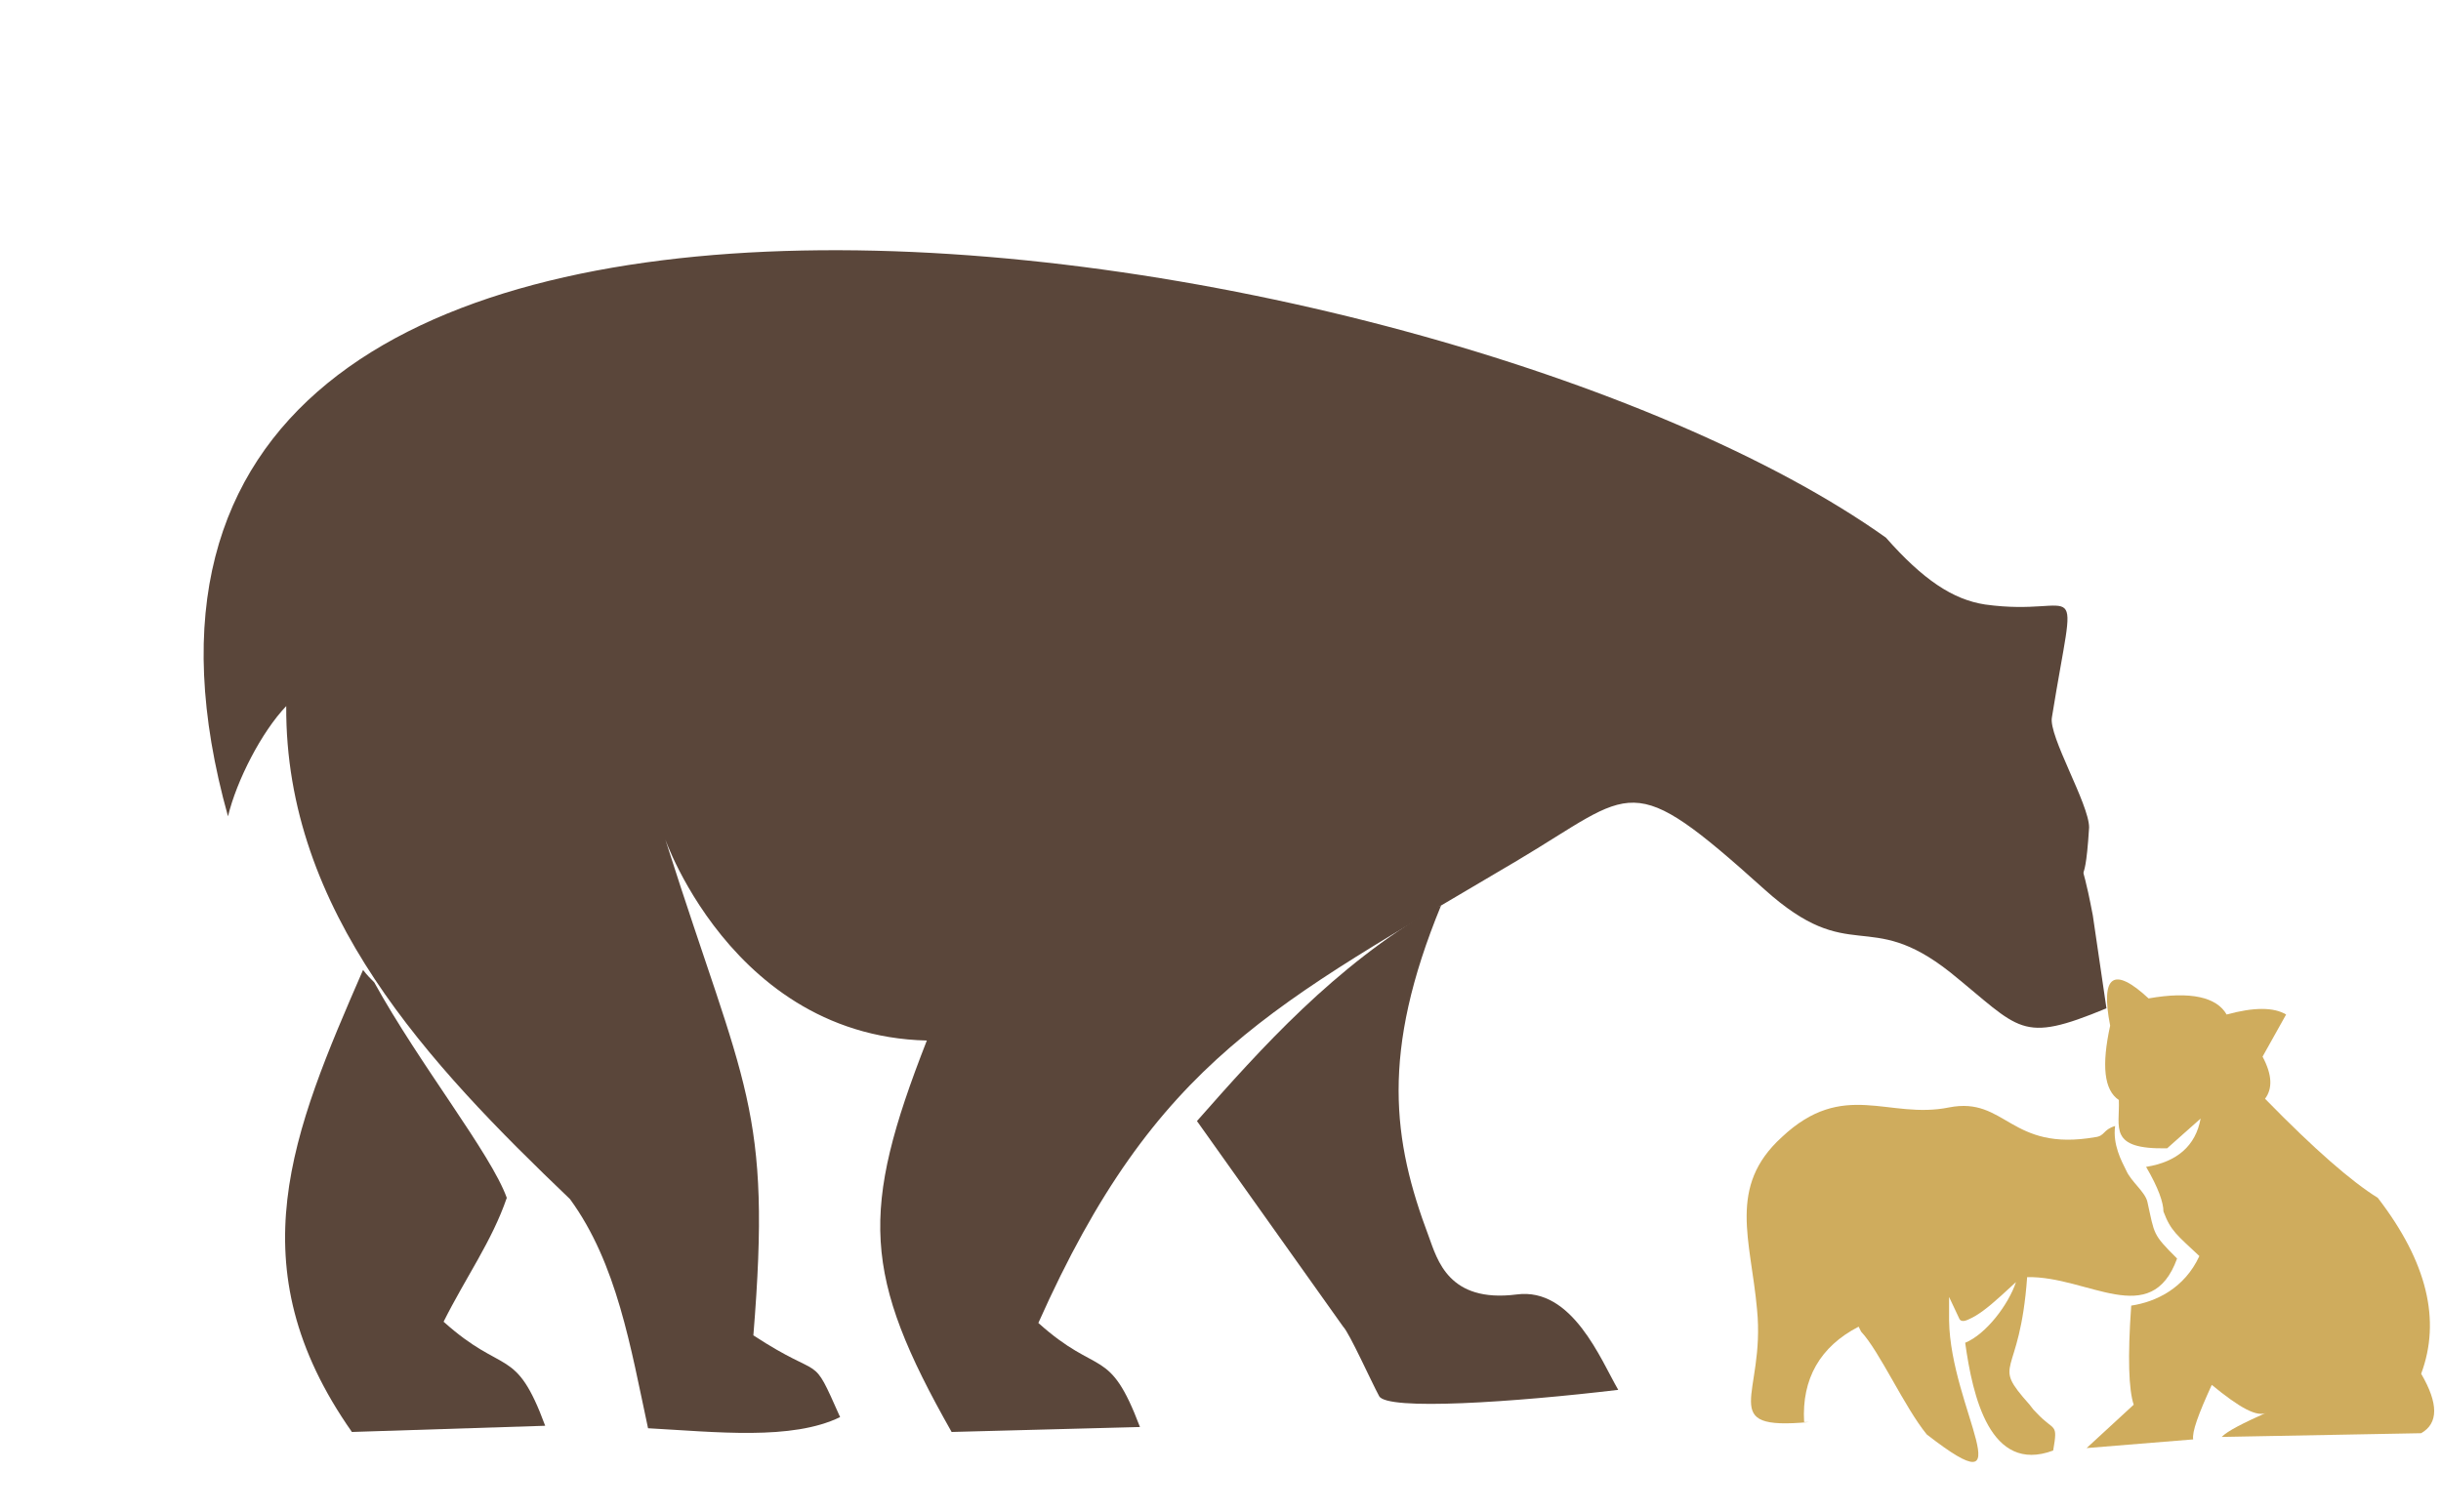 <?xml version="1.0" encoding="UTF-8" standalone="no"?><svg xmlns="http://www.w3.org/2000/svg" xmlns:xlink="http://www.w3.org/1999/xlink" fill="#000000" height="122.1" preserveAspectRatio="xMidYMid meet" version="1" viewBox="-16.4 -20.2 197.0 122.1" width="197" zoomAndPan="magnify"><g clip-rule="evenodd" fill-rule="evenodd"><g id="change1_1"><path d="M24.5,76.5c-1.2,3.5-3.3,6.4-5.1,10 c4.9,4.4,5.8,1.9,8.2,8.4L12,95.4C2.6,82,7.2,71.2,12.9,58.1c0.3,0.4,0.6,0.7,0.9,1C17.5,65.8,23.2,72.9,24.5,76.5L24.5,76.5z M92,86.9c0.5,0.5,2.3,4.5,2.9,5.6c0.6,1.2,10.9,0.5,19.3-0.5c-1.4-2.4-3.7-8.3-8.2-7.7c-5.5,0.7-6.4-2.8-7.1-4.7 c-2.9-7.7-3.9-14.8,1-26.7c-0.2,0.1-0.3,0.1-0.5,0.2c-8.1,4.7-14,11.3-19.2,17.2L92,86.9L92,86.9z" fill="#5a463a"/></g><g id="change2_1"><path d="M135.8,23.2c3,3.4,5.4,5,8,5.4 c7.9,1.1,7.4-3.3,5.4,9.1c-0.3,1.5,3,7,3,8.9c-0.4,6.5-0.9,0.8,0.3,7.1l1.1,7.5c-7,2.9-6.9,1.7-12.6-2.9c-6.7-5.3-8-0.4-15-6.7 c-11-9.9-10.4-8-20-2.3c-19.7,11.7-29.1,16-38.6,37.3c4.9,4.4,5.7,1.8,8.2,8.4l-15.2,0.4c-7.2-12.7-7.4-17.8-2-31.6 c-16.9-0.4-22-19.1-21-15.9c6.3,19.8,8.5,21.3,7,39.7c5.8,3.8,4.6,1.2,7,6.6c-3.9,1.9-10,1.2-15.5,0.9c-1.4-6.5-2.5-13.3-6.3-18.5 C18.2,65.7,6.6,53.4,6.7,36.8c-2,2.1-4,6-4.7,8.9C-16.4-20.2,99.4-2.7,135.8,23.2L135.8,23.2z" fill="#5a463a"/></g><g id="change3_1"><path d="M133.6,86.9c-3.1,1.6-4.6,4.2-4.4,7.7l0.4,0 c-7.6,0.7-3.5-2.1-4.2-9.1c-0.5-5.6-2.4-9.9,2-13.9c5-4.7,8.6-1.4,13.5-2.4c4.6-0.9,4.9,3.6,11.8,2.4c0.8-0.1,0.6-0.6,1.6-0.9 c-0.2,1.5,0.5,2.8,0.9,3.6c0.4,0.9,1.5,1.7,1.7,2.5c0.6,2.7,0.4,2.6,2.4,4.6c-2.1,5.8-7.2,1.4-12.1,1.5c-0.6,8.4-3,6.7,0.2,10.3 c0.3,0.4,0.3,0.4,0.6,0.7c1.4,1.5,1.7,0.7,1.3,3c-5.1,1.9-6.5-4.4-7.1-8.7c1.7-0.7,3.5-3.1,4.1-4.9l-1.2,1.1 c-1.1,1-1.9,1.6-2.6,1.9c-0.4,0.2-0.7,0.2-0.8-0.1l-0.8-1.7v1.9c0.1,7.1,6.3,15.5-1.8,9.2c-1.8-2.2-3.8-6.7-5.3-8.3L133.6,86.9z" fill="#cfac5d"/></g><g id="change4_1"><path d="M162.1,91.6c-1.1,2.4-1.6,3.8-1.5,4.4l-8.6,0.7 l3.8-3.5c-0.4-1.2-0.5-3.8-0.2-8c2-0.3,4.3-1.4,5.5-4c-1.8-1.7-2.3-2-2.9-3.6c0-0.7-0.4-1.9-1.4-3.6c2.5-0.4,4-1.7,4.4-3.9 l-2.7,2.4c-4.8,0.1-3.8-1.7-3.9-3.9c-1.2-0.8-1.4-2.8-0.7-6c-0.8-4.1,0.3-4.8,3.1-2.2c3.4-0.6,5.5-0.1,6.3,1.3 c2.2-0.6,3.8-0.6,4.8,0l-1.9,3.4c0.8,1.5,0.8,2.6,0.2,3.4c4,4.1,7,6.7,9.1,8c4,5.2,5.1,9.9,3.5,14.2c1.4,2.4,1.4,4,0,4.8l-16.1,0.3 c0.5-0.5,1.7-1.1,3.7-2C165.8,94.3,164.3,93.4,162.1,91.6L162.1,91.6z" fill="#cfac5d"/></g></g></svg>